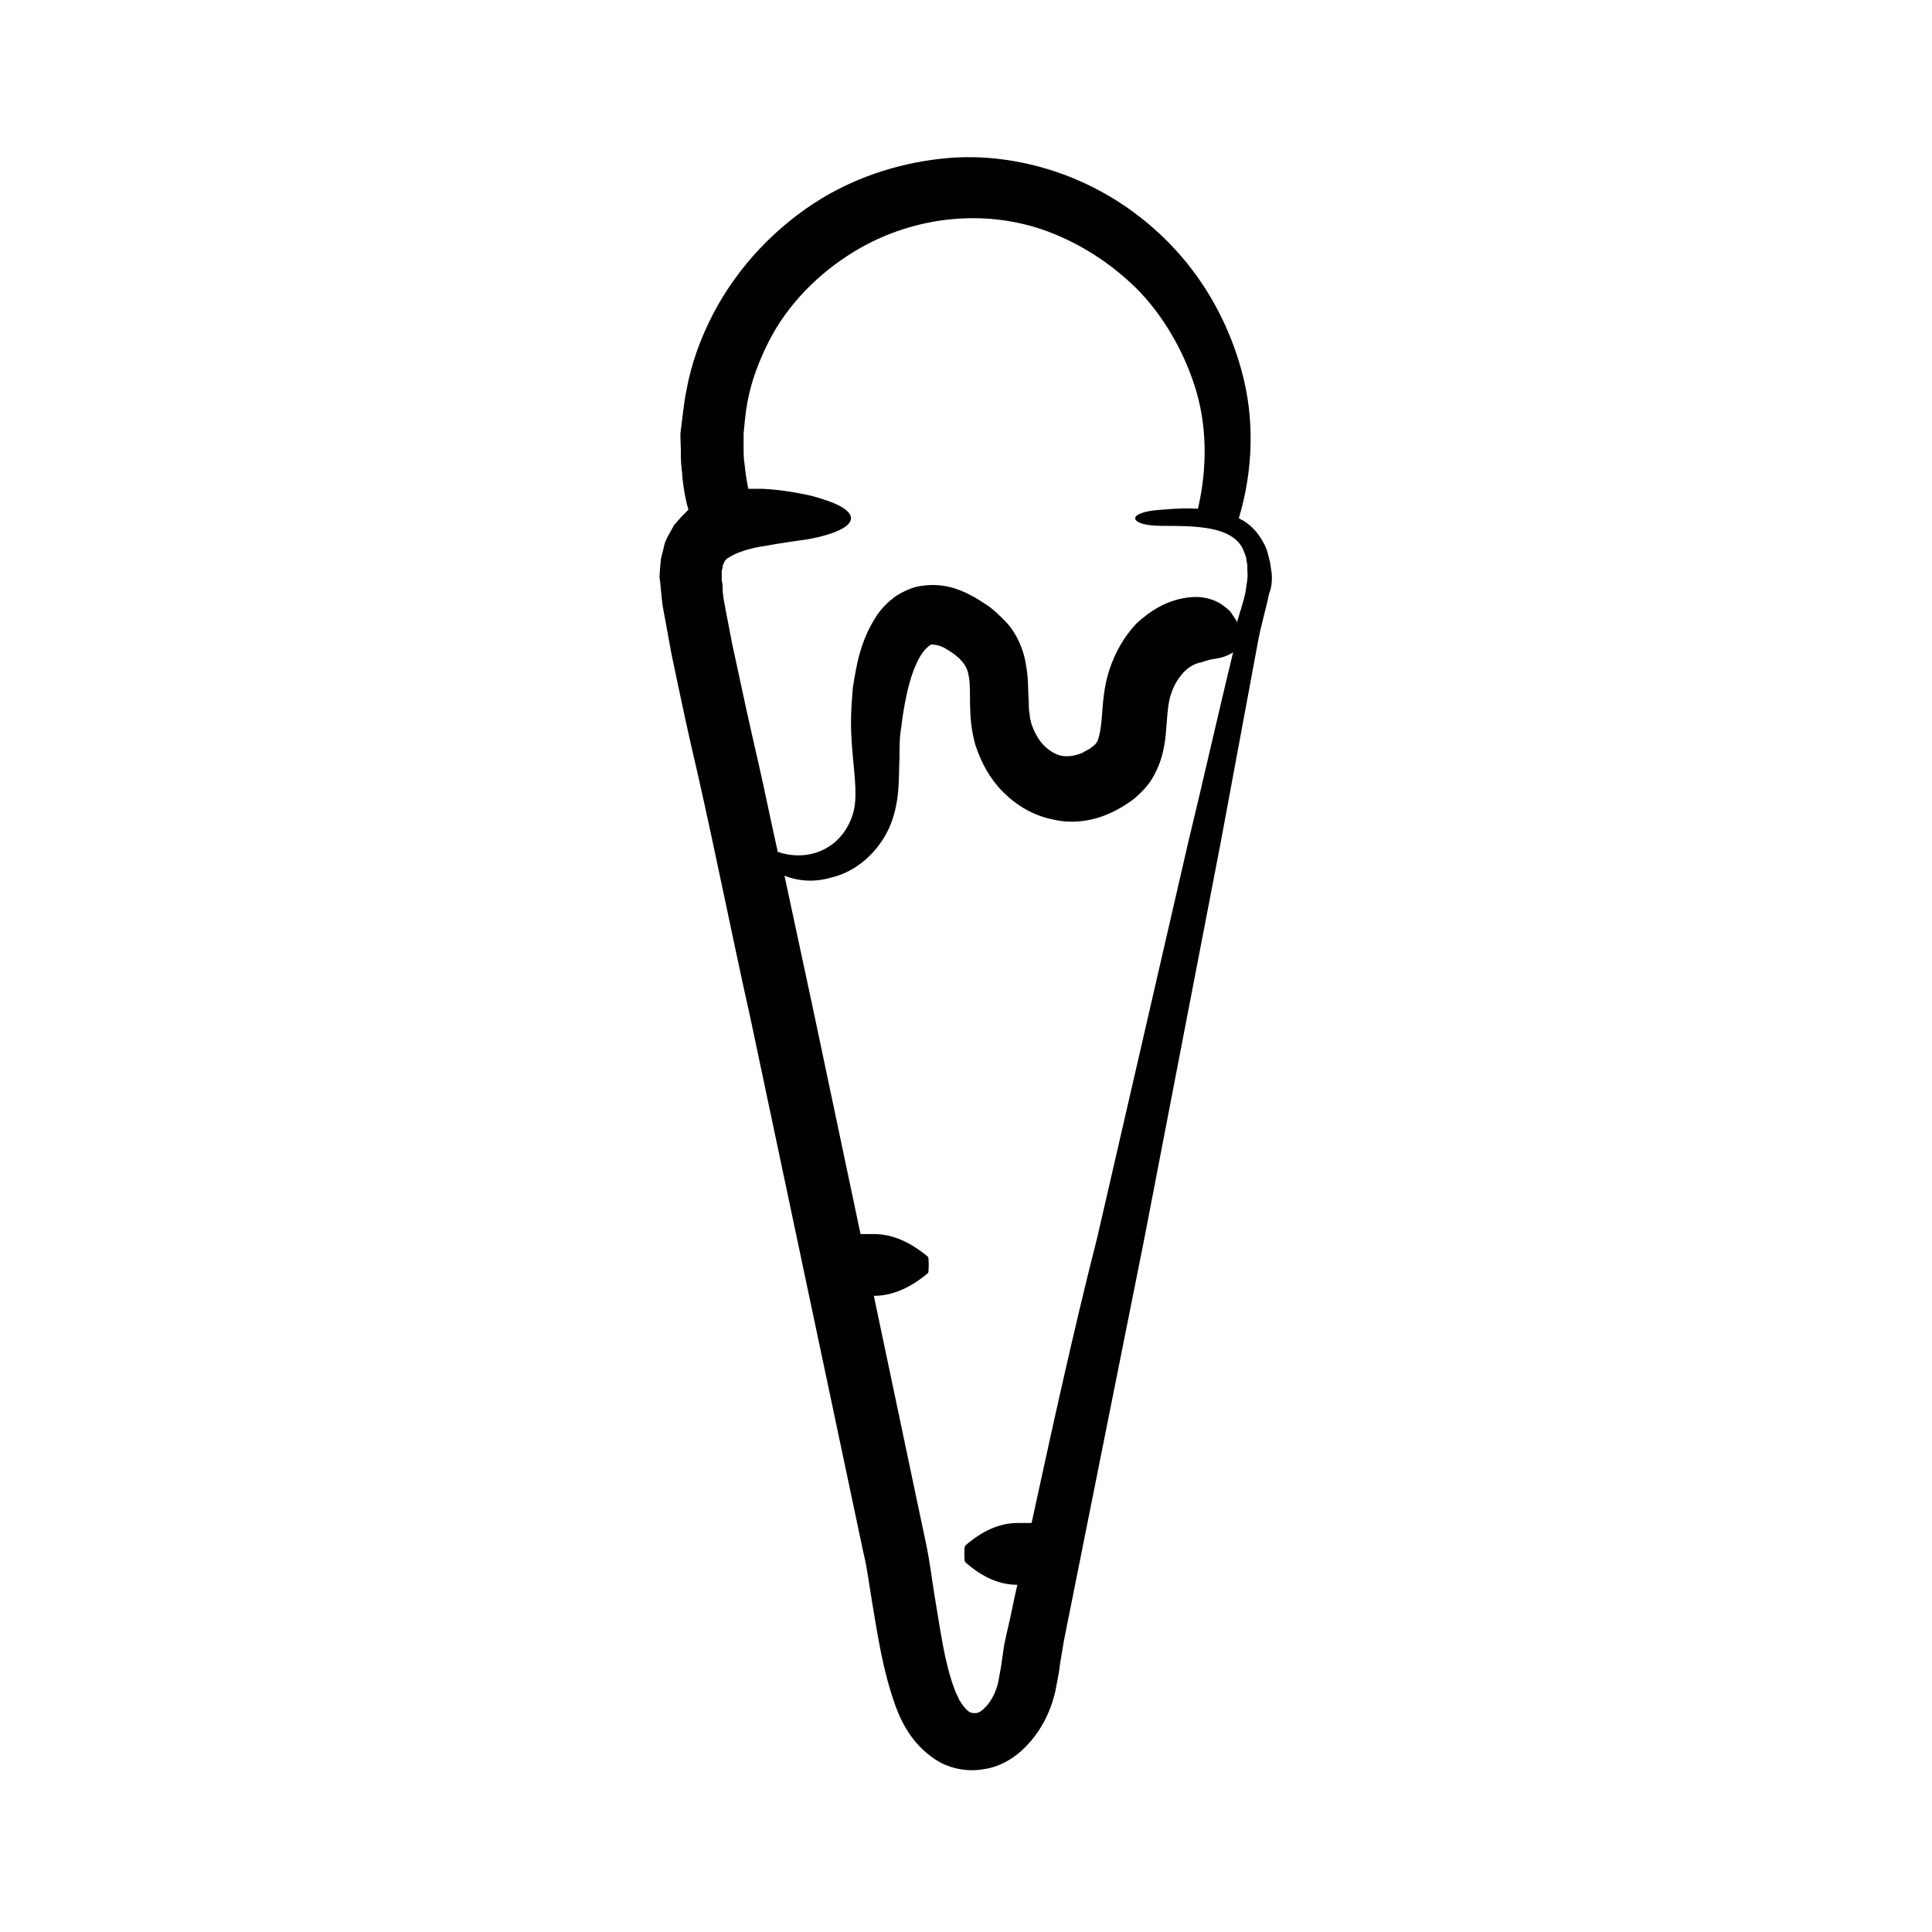 <?xml version="1.0" encoding="UTF-8"?>
<!-- Uploaded to: SVG Repo, www.svgrepo.com, Generator: SVG Repo Mixer Tools -->
<svg fill="#000000" width="800px" height="800px" version="1.1" viewBox="144 144 512 512" xmlns="http://www.w3.org/2000/svg">
 <path d="m480.86 294.95-0.25-1.762-0.504-2.016c-0.25-1.258-0.754-2.519-1.512-3.777-1.258-2.266-3.273-4.535-5.793-5.793-0.25 0-0.25-0.25-0.504-0.25 3.777-12.594 4.281-26.199 0.754-39.047-3.023-11.082-8.312-21.41-15.871-30.23-7.559-8.816-17.129-15.871-27.711-20.402-10.578-4.535-22.672-6.801-34.258-5.793-11.586 1.008-23.176 4.535-33.25 10.578-12.09 7.305-22.418 18.137-28.969 30.73-3.273 6.297-5.793 13.098-7.055 20.152-0.754 3.527-1.008 7.055-1.512 10.578-0.25 1.762 0 3.527 0 5.289 0 1.762 0 3.527 0.25 5.289 0.25 3.527 0.754 7.055 1.762 10.578l-0.25 0.25c-0.504 0.504-0.754 0.754-1.258 1.258-0.754 0.754-1.512 1.762-2.266 2.519-1.008 2.016-2.519 4.031-2.769 6.047-0.25 1.008-0.504 2.016-0.754 3.023l-0.25 2.769c0 1.008-0.25 2.016 0 2.769l0.5 5.039 0.25 2.016 0.754 4.031 1.512 8.312c2.266 10.832 4.535 21.664 7.055 32.242 4.785 21.16 9.07 42.824 13.855 64.234l27.207 128.72 2.769 13.098c1.008 4.031 1.512 8.312 2.266 12.848 1.512 8.816 2.769 18.137 6.297 27.961 1.762 4.785 5.039 11.082 11.84 14.863 3.273 1.762 7.559 2.519 11.586 1.762 3.777-0.504 7.305-2.519 9.824-4.785 5.039-4.535 7.809-10.328 9.07-15.871 0.504-2.519 1.008-5.039 1.258-7.305l1.008-6.047c7.055-35.266 14.105-70.535 21.16-105.8 6.801-35.266 13.602-70.535 20.402-105.8 3.273-17.633 6.551-35.266 9.824-52.898 0.754-4.281 2.016-8.312 3.023-13.098 0.508-0.992 1.012-3.766 0.508-6.285zm-139.8-36.02c0.25-2.769 0.504-5.543 1.008-8.312 1.008-5.543 3.023-10.832 5.543-15.871 5.039-10.078 13.352-18.391 22.922-24.184 15.871-9.574 35.77-11.586 52.898-4.535 8.566 3.527 16.375 8.816 22.922 15.617 6.297 6.801 11.082 15.113 14.105 24.184 3.527 10.578 3.527 22.168 1.008 33-3.273-0.25-6.551 0-9.574 0.25-4.535 0.25-7.055 1.258-7.055 2.266 0 1.008 2.266 2.016 7.055 2.016 4.535 0 8.816 0 12.848 0.754 4.031 0.754 7.559 2.519 8.816 5.793 0.25 0.754 0.754 1.512 0.754 2.519l0.25 1.258v1.512c0.25 2.016-0.25 3.777-0.504 5.793-0.504 2.519-1.512 5.289-2.266 8.062 0-0.25 0-0.504-0.25-0.754-0.504-0.754-1.008-1.512-1.512-2.266-0.754-0.754-1.512-1.258-2.519-2.016-2.016-1.258-4.785-2.016-7.809-1.762-6.297 0.504-11.082 3.777-14.609 7.055-3.273 3.527-5.543 7.559-7.055 12.09-1.512 4.535-1.762 9.07-2.016 12.344-0.25 3.527-0.754 5.793-1.258 6.801-0.25 0.504-0.754 1.008-1.512 1.512-0.504 0.504-1.762 1.008-2.519 1.512-2.016 0.754-3.527 1.008-5.289 0.754-1.512-0.25-3.273-1.258-4.785-2.769-1.512-1.512-2.519-3.527-3.273-5.543-0.25-1.008-0.504-1.762-0.504-2.769-0.25-1.008-0.25-2.266-0.25-3.527-0.25-2.519 0-5.793-0.754-9.574-0.504-3.777-2.519-8.566-5.543-11.586-1.512-1.512-3.023-3.023-4.535-4.031-1.512-1.008-3.023-2.016-4.535-2.769-3.273-1.762-7.559-3.273-12.848-2.519-2.519 0.25-5.039 1.512-7.055 2.769-2.016 1.512-3.527 3.023-4.785 4.785-4.535 6.801-5.543 13.098-6.551 19.398-0.25 3.023-0.504 6.297-0.504 9.32 0 3.023 0.25 6.297 0.504 9.07 0.504 5.793 1.258 11.082 0 15.113-1.258 4.281-4.281 8.062-8.566 9.824-3.527 1.512-7.559 1.512-11.336 0.25-1.762-7.809-3.273-15.367-5.039-23.176-2.519-10.832-4.785-21.41-7.055-31.992l-1.504-7.805-0.754-4.031-0.25-2.016-0.004-1.508-0.25-1.512v-1.258-1.258c0-0.25 0.25-0.504 0.25-1.008 0-0.754 0.504-1.008 0.504-1.512l0.754-0.754 0.504-0.25c1.762-1.258 5.793-2.519 9.574-3.023 4.031-0.754 7.809-1.258 11.336-1.762 6.801-1.258 11.336-3.273 11.336-5.543 0-2.266-4.031-4.281-10.832-6.047-3.527-0.754-7.559-1.512-12.594-1.762h-3.777c-0.504-2.266-0.754-4.281-1.008-6.551-0.25-1.512-0.25-2.769-0.25-4.281-0.004-0.766-0.004-2.277-0.004-3.785zm76.324 288.68h-3.777c-4.535 0-9.32 2.016-13.855 6.047-0.25 0.25-0.25 4.031 0 4.281 4.535 4.031 9.07 6.047 13.855 6.047-1.008 4.281-1.762 8.566-2.769 12.594l-0.754 3.527-0.504 3.527c-0.25 2.266-0.754 4.281-1.008 6.047-0.754 3.273-2.266 5.793-4.031 7.305-0.754 0.754-1.512 1.008-2.016 1.008-0.504 0-1.008 0-1.512-0.25-0.504-0.25-1.258-1.008-2.016-2.016-0.25-0.504-0.754-1.008-1.008-1.762-0.25-0.504-0.754-1.512-1.008-2.266-2.769-7.305-3.777-15.871-5.289-24.688-0.754-4.535-1.258-9.07-2.266-13.855l-2.769-13.098-11.082-52.648c4.785 0 9.574-2.016 14.359-6.047 0.25-0.25 0.25-4.031 0-4.281-4.785-4.031-9.574-6.047-14.359-6.047h-3.527l-12.594-59.703c-2.519-11.84-5.039-23.426-7.559-35.266 3.777 1.512 8.062 1.762 12.344 0.504 6.551-1.512 12.344-6.551 15.367-13.098 3.023-6.801 2.519-13.352 2.769-18.895 0-2.769 0-5.289 0.504-8.062 0.25-2.519 0.754-5.289 1.258-7.809 1.008-5.039 2.769-10.078 5.039-12.594 1.258-1.258 1.762-1.512 2.266-1.258 0.504 0 2.016 0.25 3.527 1.258 0.754 0.504 1.762 1.008 2.519 1.762 1.008 0.754 1.258 1.258 1.762 1.762 0.754 1.008 1.258 2.016 1.512 3.777 0.754 3.777-0.504 10.328 1.762 18.137 1.512 4.535 3.777 8.816 7.305 12.344 3.527 3.527 8.062 6.297 13.352 7.305 5.289 1.258 10.832 0.25 15.113-1.762 2.266-1.008 4.281-2.266 6.297-3.777 2.016-1.762 4.031-3.777 5.289-6.297 2.769-5.039 3.023-10.078 3.273-13.352 0.25-3.527 0.504-6.297 1.258-8.312 0.754-2.266 2.016-4.281 3.527-5.793 1.512-1.512 3.023-2.016 3.777-2.266 0.754 0 2.016-0.754 4.031-1.008 1.762-0.25 3.527-0.754 5.039-1.762-4.031 16.625-7.809 33.504-11.84 50.129-8.062 35.016-16.121 70.031-24.184 105.04-6.293 24.684-11.836 50.125-17.379 75.566z"/>
</svg>